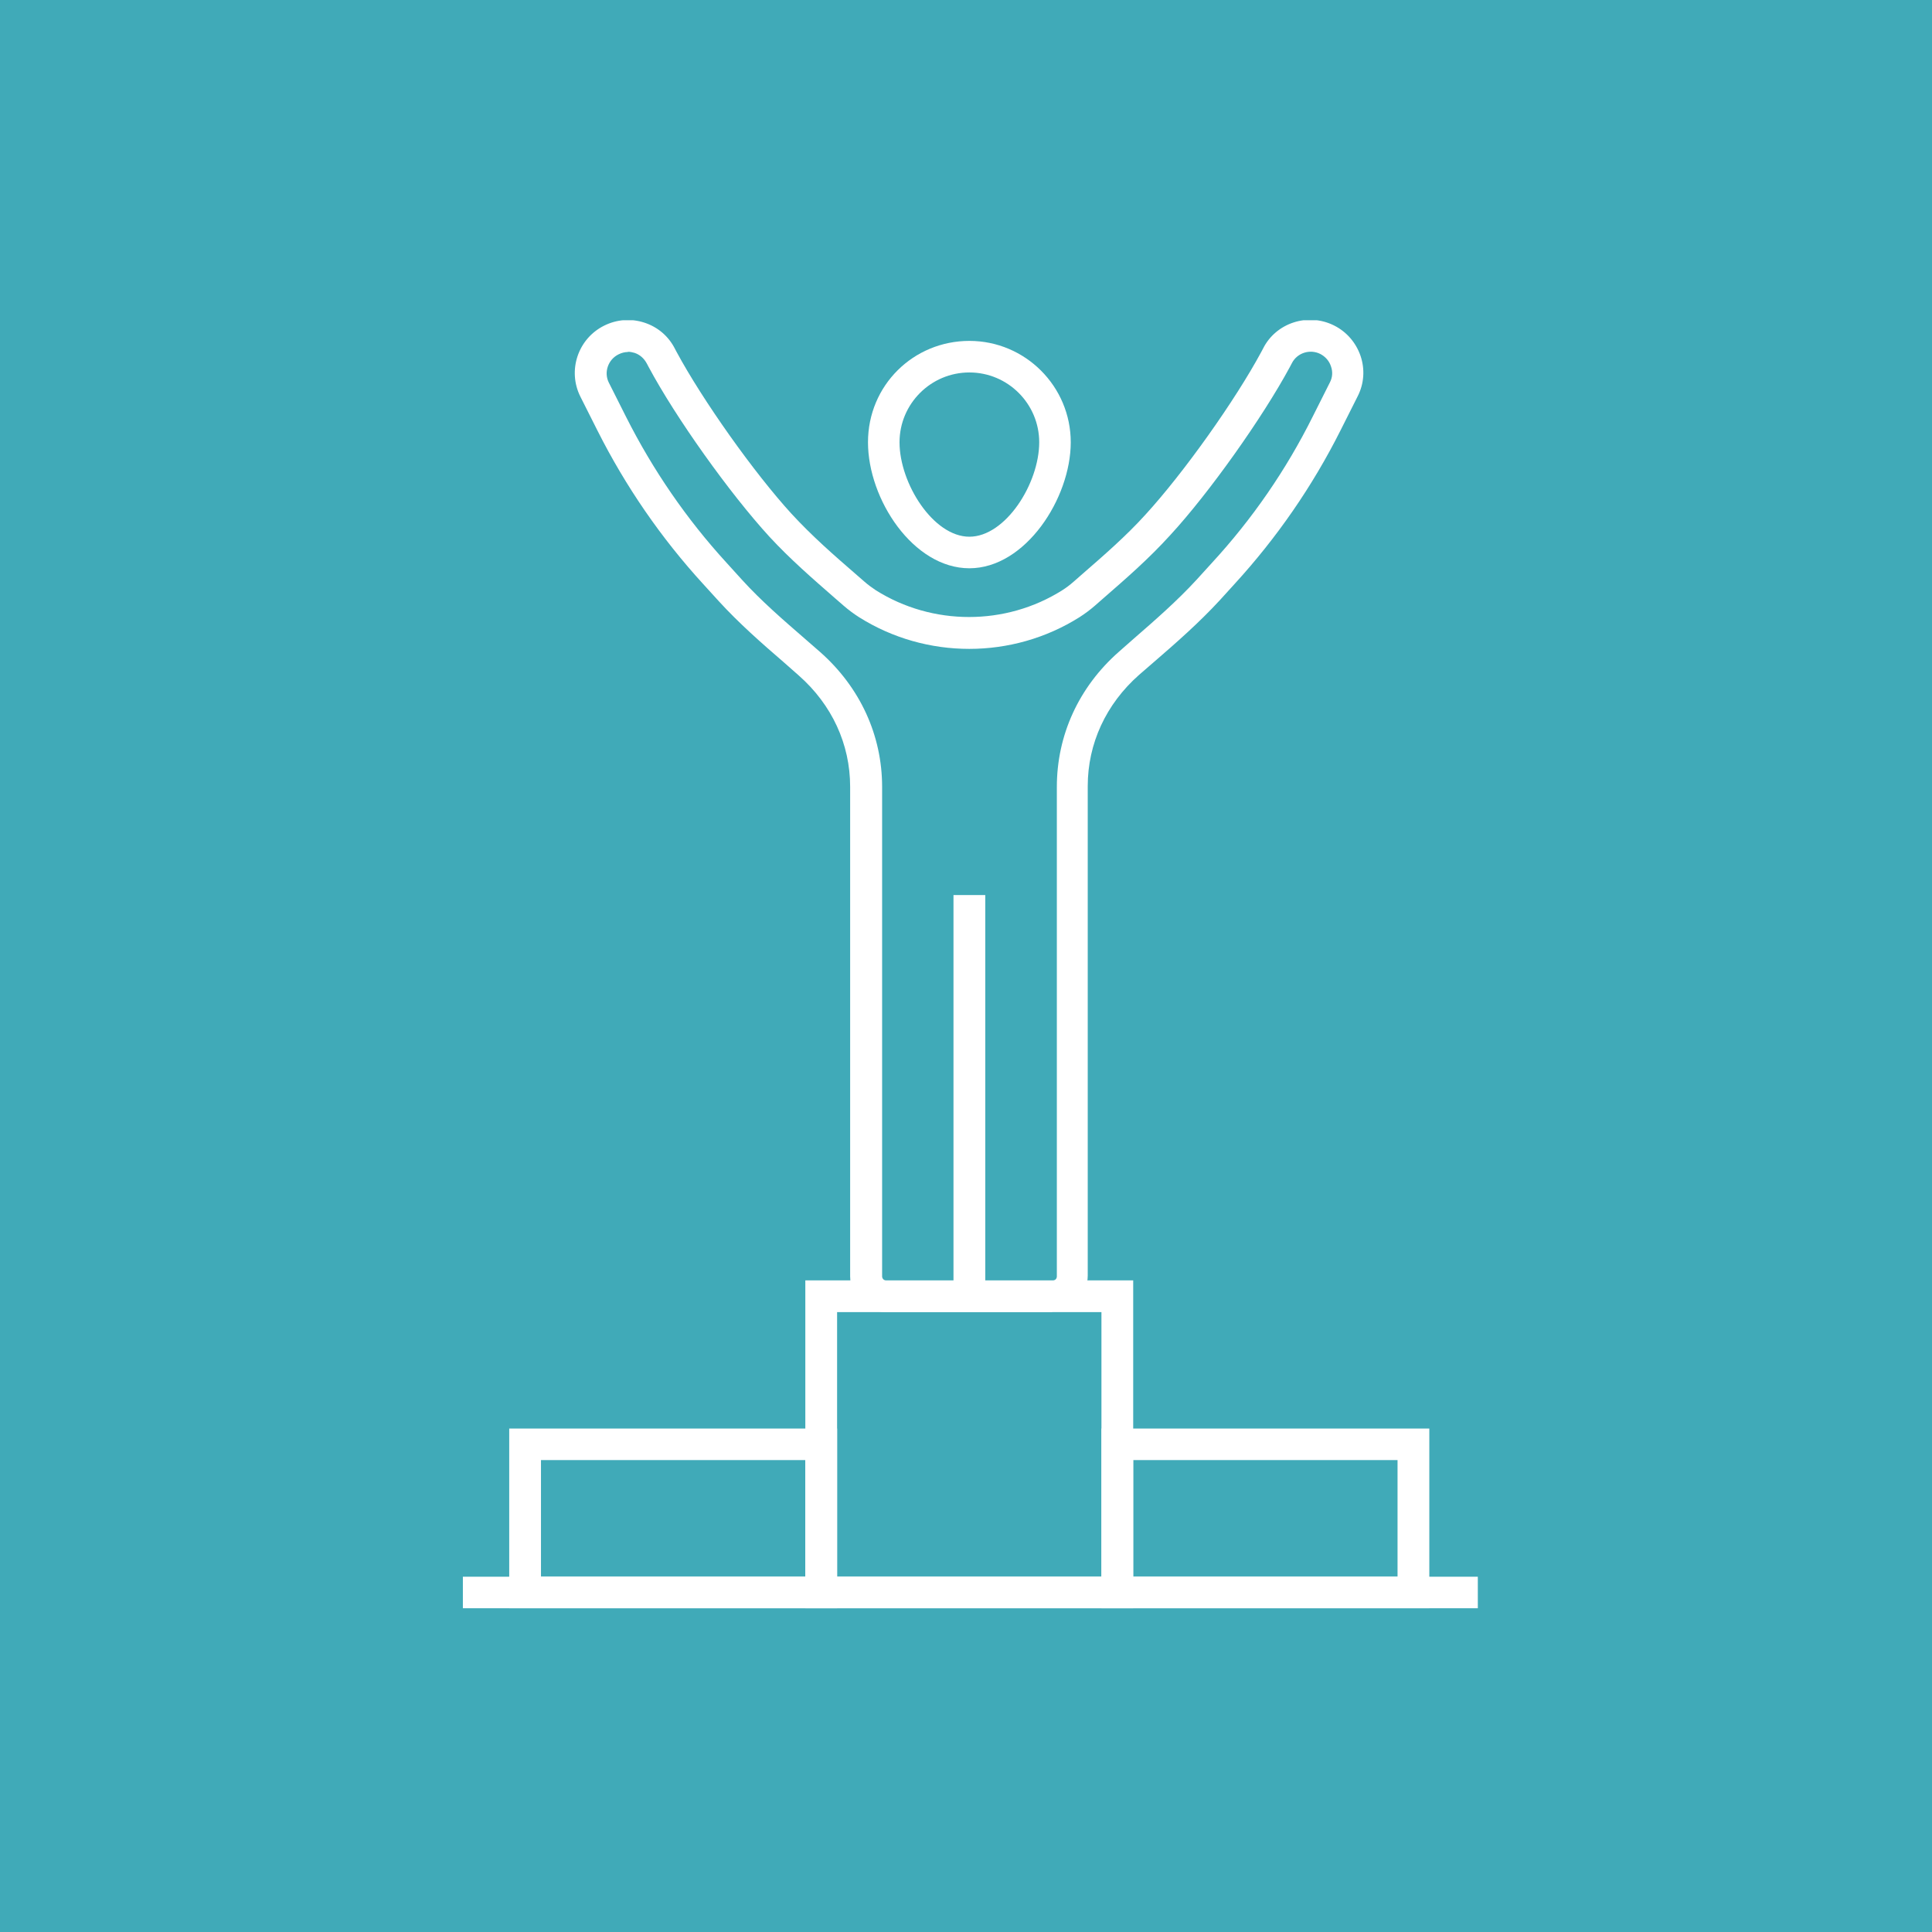 <svg width="96" height="96" viewBox="0 0 96 96" fill="none" xmlns="http://www.w3.org/2000/svg">
<rect width="96" height="96" fill="#40AAB8"/>
<g clip-path="url(#clip0_2864_38701)">
<path d="M48.168 28.237C45.378 28.237 43.13 24.81 43.13 21.977C43.13 19.145 45.389 16.939 48.168 16.939C50.946 16.939 53.205 19.199 53.205 21.977C53.205 24.756 50.957 28.237 48.168 28.237ZM48.168 18.507C46.254 18.507 44.697 20.064 44.697 21.977C44.697 24.02 46.373 26.669 48.168 26.669C49.962 26.669 51.638 24.031 51.638 21.977C51.638 20.064 50.081 18.507 48.168 18.507Z" fill="white"/>
<path d="M48.957 44.475H47.378V64.41H48.957V44.475Z" fill="white"/>
<path d="M52.297 65.199H44.027C43.043 65.199 42.243 64.399 42.243 63.415V39.091C42.243 36.972 41.335 35.015 39.692 33.566L38.957 32.918C37.854 31.966 36.719 30.972 35.703 29.858L34.946 29.026C32.849 26.734 31.087 24.172 29.692 21.404L28.838 19.707C28.189 18.41 28.719 16.831 30.016 16.183C30.643 15.869 31.357 15.815 32.016 16.031C32.687 16.248 33.227 16.712 33.541 17.339L33.616 17.48C34.913 19.891 37.476 23.502 39.324 25.523C40.351 26.637 41.4 27.556 42.524 28.529L42.946 28.896C43.13 29.058 43.324 29.199 43.519 29.329C46.33 31.102 49.973 31.102 52.784 29.329C52.989 29.199 53.173 29.058 53.357 28.896L53.8 28.507C54.859 27.588 55.962 26.626 56.903 25.588C58.816 23.502 61.378 19.891 62.676 17.48L62.762 17.318C63.4 16.042 64.989 15.523 66.287 16.172C66.913 16.485 67.378 17.026 67.605 17.685C67.832 18.356 67.778 19.069 67.465 19.685L66.611 21.383C65.216 24.161 63.443 26.723 61.357 29.004L60.6 29.837C59.573 30.95 58.438 31.945 57.324 32.907L56.6 33.534C54.957 34.983 54.049 36.95 54.049 39.058V63.383C54.049 64.367 53.249 65.166 52.265 65.166L52.297 65.199ZM31.205 17.491C31.043 17.491 30.881 17.534 30.73 17.61C30.211 17.869 29.995 18.507 30.254 19.015L31.108 20.712C32.438 23.35 34.114 25.794 36.114 27.977L36.87 28.81C37.822 29.858 38.924 30.81 39.995 31.739L40.74 32.388C42.73 34.139 43.832 36.529 43.832 39.102V63.426C43.832 63.534 43.93 63.631 44.038 63.631H52.308C52.416 63.631 52.514 63.545 52.514 63.426V39.102C52.514 36.529 53.605 34.139 55.595 32.388L56.319 31.75C57.389 30.82 58.503 29.848 59.465 28.799L60.222 27.966C62.222 25.794 63.908 23.35 65.227 20.702L66.081 19.004C66.211 18.756 66.232 18.475 66.135 18.204C66.049 17.934 65.854 17.718 65.605 17.588C65.087 17.329 64.449 17.534 64.189 18.053L64.092 18.237C62.74 20.745 60.081 24.496 58.146 26.593C57.076 27.772 55.941 28.756 54.849 29.707L54.405 30.096C54.168 30.302 53.908 30.496 53.638 30.669C50.308 32.767 46.016 32.767 42.687 30.669C42.416 30.496 42.157 30.302 41.919 30.096L41.497 29.729C40.395 28.767 39.26 27.783 38.232 26.669C36.243 24.496 33.573 20.745 32.232 18.237L32.146 18.075C32.005 17.804 31.789 17.62 31.53 17.534C31.422 17.502 31.314 17.48 31.195 17.48L31.205 17.491Z" fill="white"/>
<path d="M56.308 79.912H40.016V63.621H56.308V79.912ZM41.595 78.334H54.73V65.199H41.595V78.334Z" fill="white"/>
<path d="M71.022 79.913H54.73V70.983H71.022V79.913ZM56.308 78.334H69.443V72.55H56.308V78.334Z" fill="white"/>
<path d="M41.595 79.913H25.303V70.983H41.595V79.913ZM26.881 78.334H40.016V72.55H26.881V78.334Z" fill="white"/>
<path d="M73.432 78.345H23V79.923H73.432V78.345Z" fill="white"/>
</g>
<defs>
<clipPath id="clip0_2864_38701">
<rect width="50.432" height="64" fill="white" transform="translate(23 15.913)"/>
</clipPath>
</defs>
</svg>
